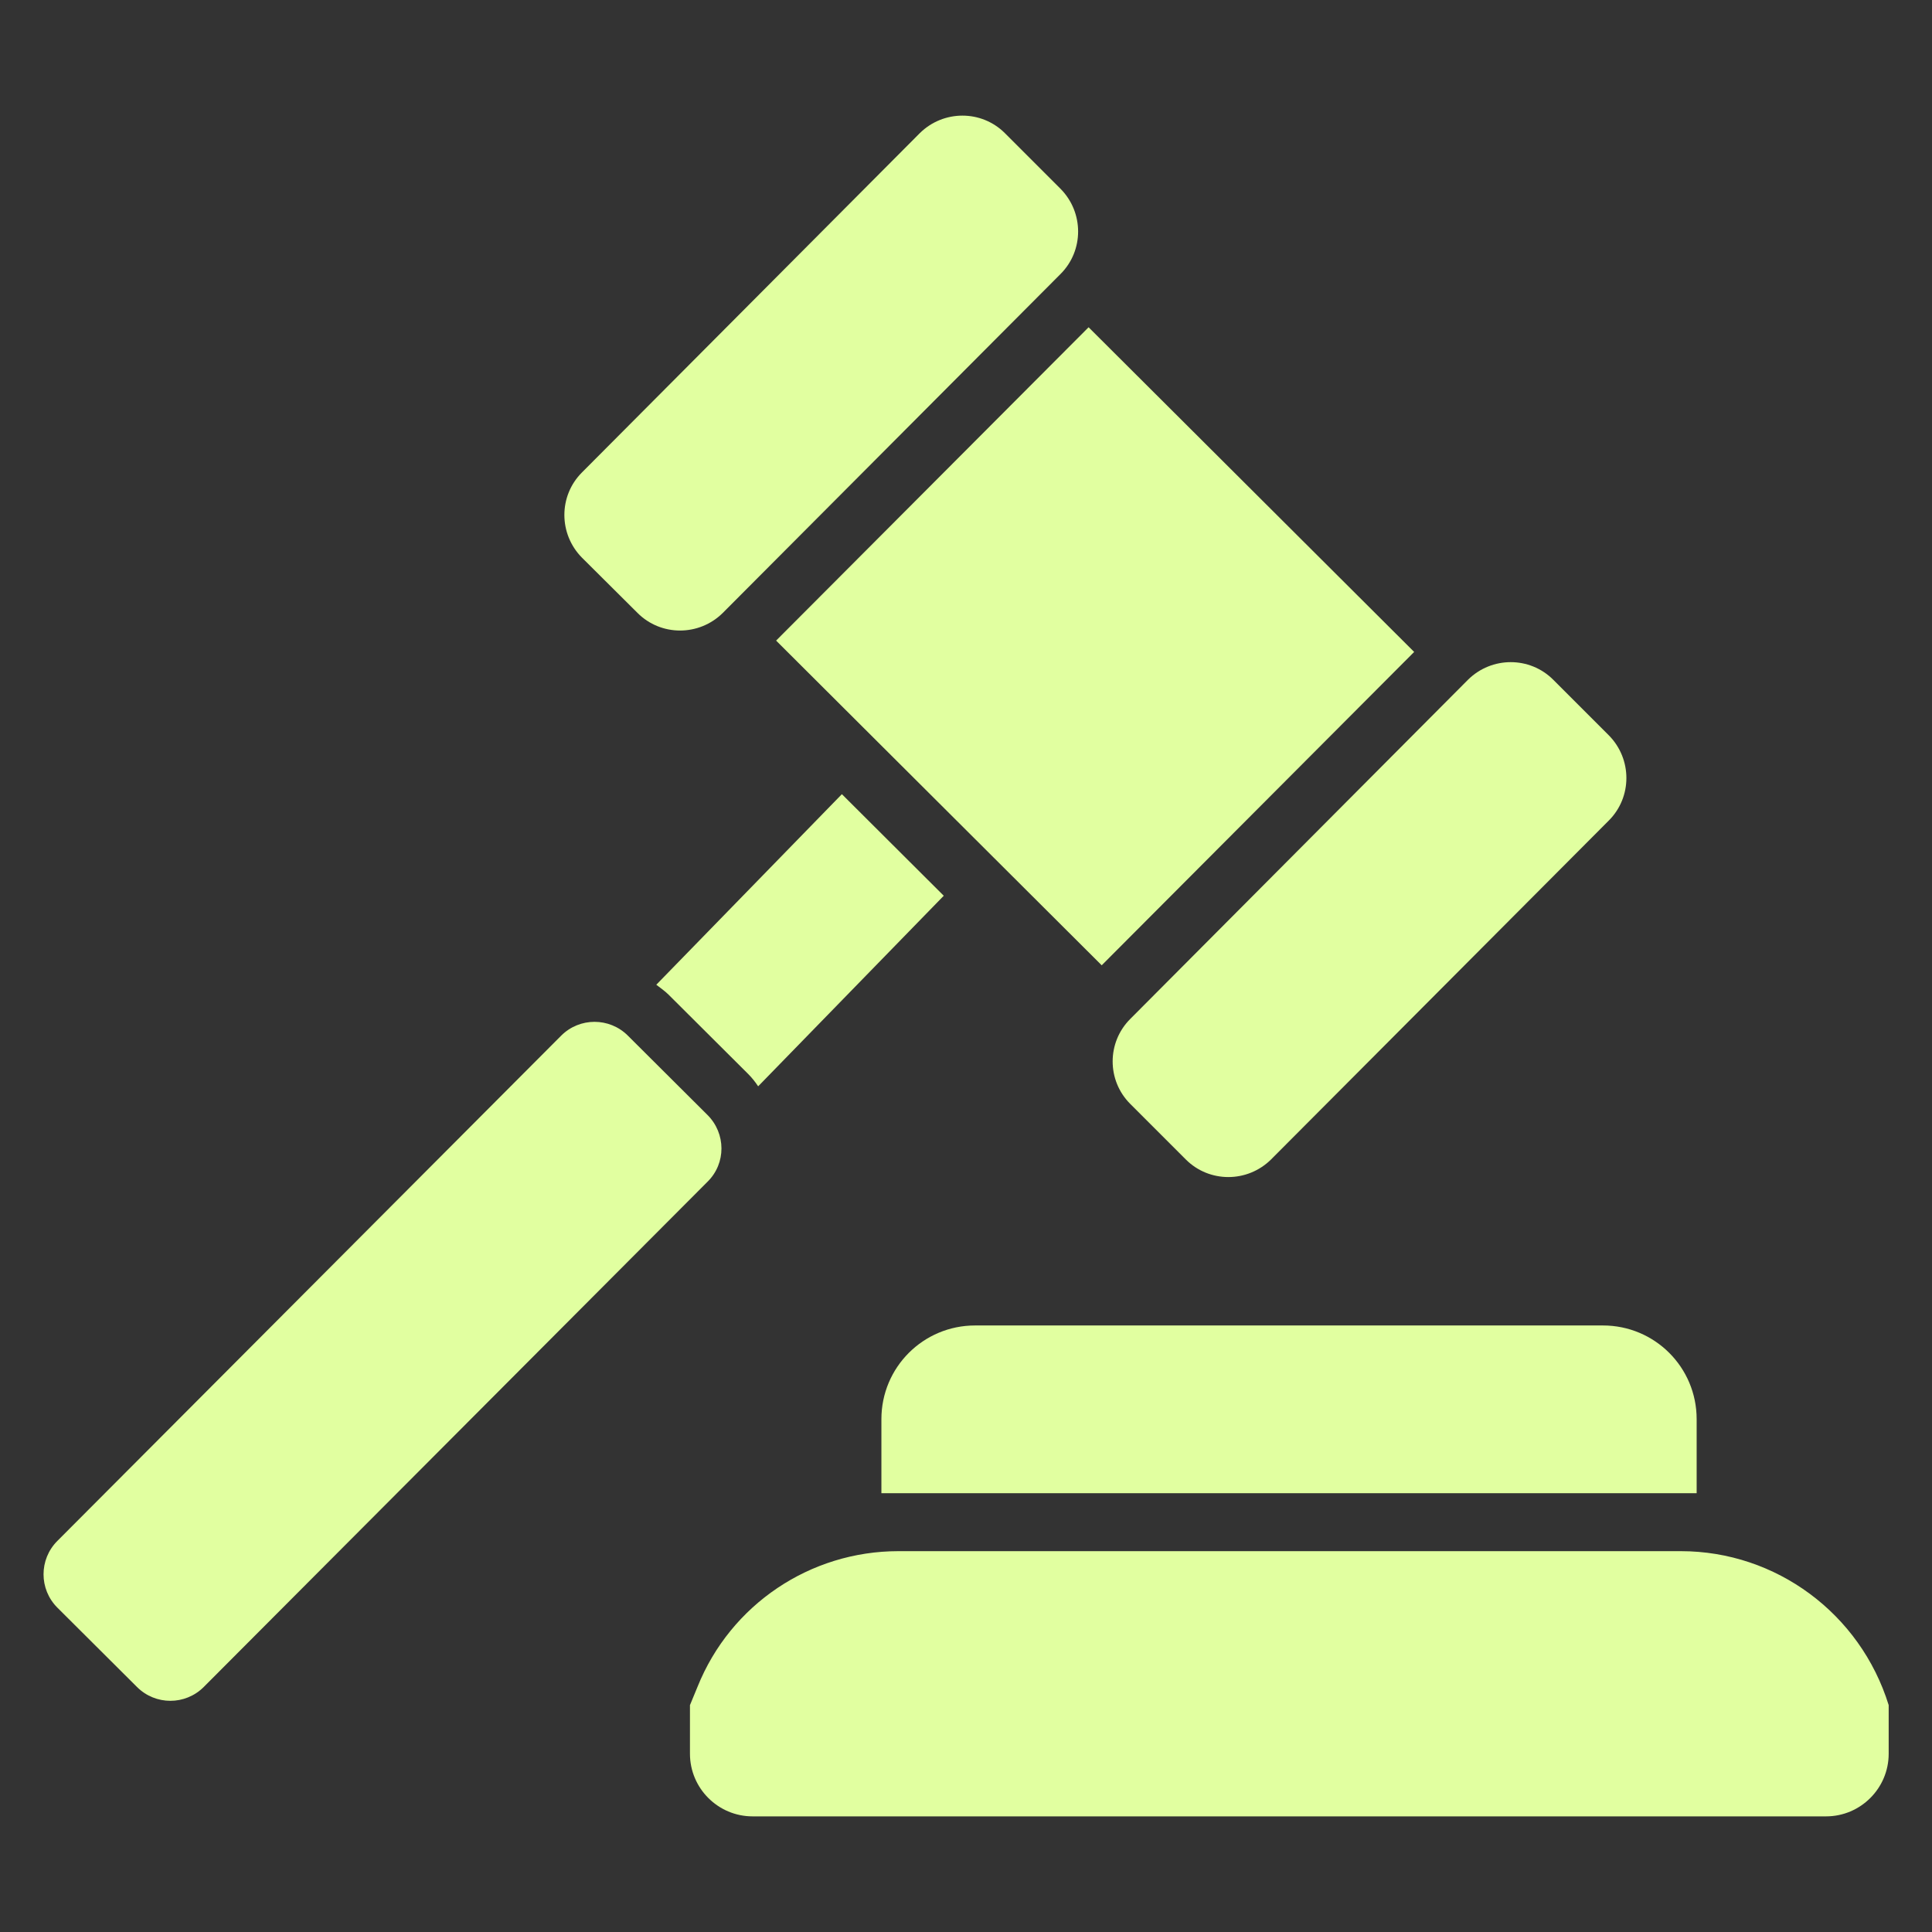 <svg xmlns="http://www.w3.org/2000/svg" xmlns:xlink="http://www.w3.org/1999/xlink" width="512" height="512" x="0" y="0" viewBox="0 0 66 66" style="enable-background:new 0 0 512 512" xml:space="preserve" class=""><rect x="0" y="0" width="66" height="66" fill="#333333" stroke="none"/><g><path d="M57.42 52.99H30.69c-3.01 0-5.73 1.82-6.86 4.63l-.26.63v1.66c0 1.18.96 2.14 2.14 2.14h36.67c1.18 0 2.14-.96 2.14-2.14v-1.66c-.97-3.13-3.85-5.26-7.1-5.26zM33.31 45.28c-1.77 0-3.2 1.43-3.2 3.2v2.53h27.85v-2.53c0-1.77-1.43-3.2-3.2-3.2zM26.513 21.884 37.188 11.18 48.31 22.271 37.636 32.976zM24.17 38.09l-2.72-2.71c-.63-.63-1.65-.63-2.28 0L1.96 52.64c-.63.63-.63 1.65 0 2.28l2.72 2.71c.63.63 1.65.63 2.28 0l17.21-17.26c.64-.63.63-1.65 0-2.28zM21.78 20.94c.8.8 2.1.8 2.91 0L36.23 9.36c.8-.8.8-2.1 0-2.91l-1.9-1.9c-.8-.8-2.1-.8-2.91 0L19.88 16.14c-.8.8-.8 2.1 0 2.91zM38.61 37.71l1.9 1.9c.8.8 2.1.8 2.91 0l11.54-11.58c.8-.8.8-2.1 0-2.91l-1.9-1.9c-.8-.8-2.1-.8-2.91 0L38.61 34.81c-.8.8-.8 2.1 0 2.9zM28.76 27.13l-6.34 6.51c.14.11.29.21.42.34l2.72 2.71c.13.13.24.27.34.42l6.34-6.51z" fill="#e1ffa0" opacity="1" data-original="#000000" class=""></path></g></svg>